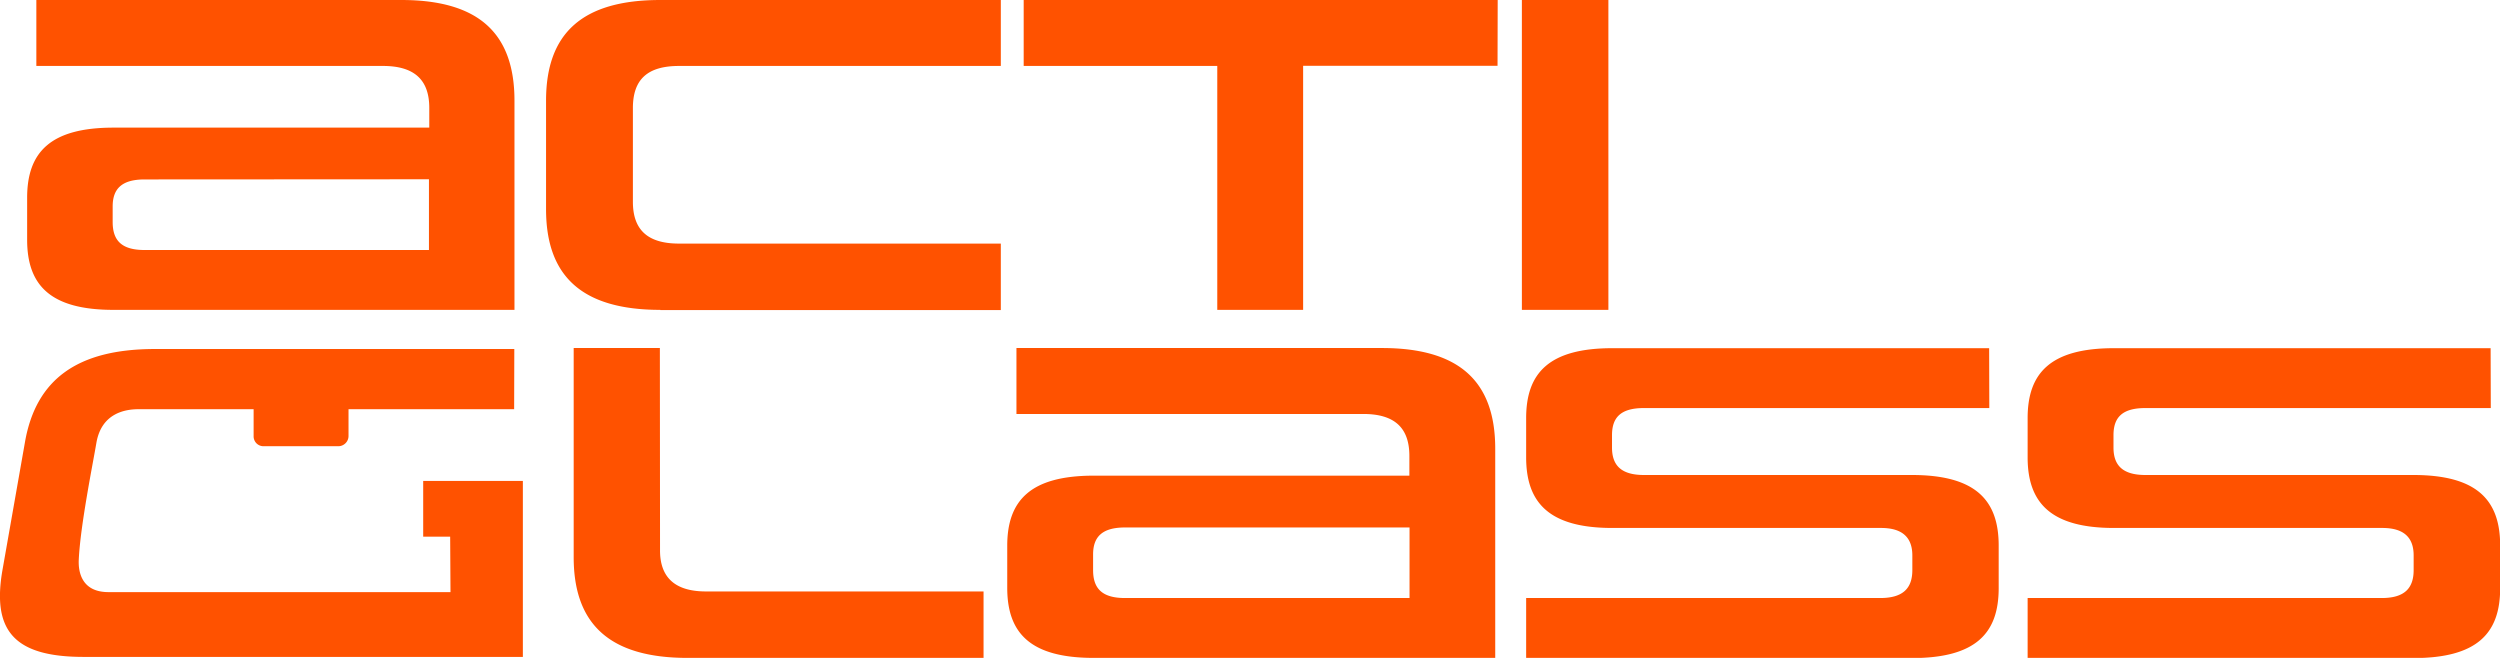 <svg xmlns="http://www.w3.org/2000/svg" width="152" height="40" fill="none">
  <path fill="#ff5200" d="M120.95 24.81h-21c-1.4 0-1.94.56-1.94 1.65v.75c0 1.06.53 1.67 1.94 1.67h16.29c3.88 0 5.28 1.53 5.28 4.29v2.59c0 2.75-1.4 4.25-5.28 4.25H92.8l-.01-.01v-3.64h21.53c1.38 0 1.95-.59 1.95-1.7v-.89c0-1.03-.54-1.67-1.9-1.67H98.03c-3.84 0-5.24-1.53-5.24-4.29v-2.39c0-2.75 1.4-4.25 5.24-4.25h22.91zm30.49 0h-21c-1.4 0-1.94.56-1.94 1.65v.75c0 1.06.53 1.67 1.94 1.67h16.29c3.88 0 5.28 1.53 5.28 4.29v2.59c0 2.75-1.4 4.25-5.28 4.25h-23.44l-.01-.01v-3.64h21.53c1.38 0 1.94-.59 1.94-1.7v-.89c0-1.03-.53-1.67-1.9-1.67h-16.32c-3.84 0-5.25-1.53-5.25-4.29v-2.39c0-2.75 1.4-4.25 5.25-4.25h22.9zM40.13 33.43q-.02 2.52 2.77 2.53H59.8V40H41.8c-4.71 0-6.92-2.03-6.92-6.12V21.16h5.24zm43.89-12.27c4.71 0 6.89 2.03 6.89 6.12V40H66.5c-3.85 0-5.26-1.5-5.26-4.26v-2.56c0-2.75 1.41-4.26 5.26-4.26h19.19v-1.2c0-1.71-.9-2.55-2.8-2.55H61.8v-4.01zm-52.75.06-.01 3.66H21.19v1.63c0 .34-.28.62-.62.62h-4.52a.6.6 0 0 1-.63-.62v-1.63h-7c-.8 0-2.25.23-2.56 2.05-.22 1.3-.97 5-1.07 7.08-.02.4-.05 1.99 1.8 1.99h20.8l-.02-3.37h-1.64v-3.39h6.06v10.7H5.09C.8 39.94-.5 38.3.16 34.6l1.36-7.73c.67-3.81 3.19-5.65 7.9-5.65zM68.4 32.07c-1.4 0-1.94.58-1.94 1.64v.95c0 1.11.53 1.7 1.94 1.7H85.7v-4.29zM60.85 4.01H41.29c-1.94 0-2.81.83-2.81 2.56v5.7c0 1.68.87 2.54 2.8 2.54h19.57v4.04h-20.7v-.01c-4.75 0-6.95-2.03-6.95-6.12v-6.6C33.2 2.02 35.4 0 40.15 0h20.7zM24.4 0c4.71 0 6.88 2.03 6.88 6.12v12.72H6.9c-3.84 0-5.25-1.5-5.25-4.26v-2.56c0-2.75 1.4-4.26 5.25-4.26h19.2v-1.2c0-1.71-.91-2.55-2.82-2.55H2.21V0zm66.65 4H79.23v14.84h-5.22V4.01H62.24V0h28.82zm6.74 14.84h-5.26V0h5.26zm-89-7.93c-1.4 0-1.94.58-1.94 1.64v.95c0 1.11.53 1.7 1.93 1.7h17.3V10.9z"/>
</svg>